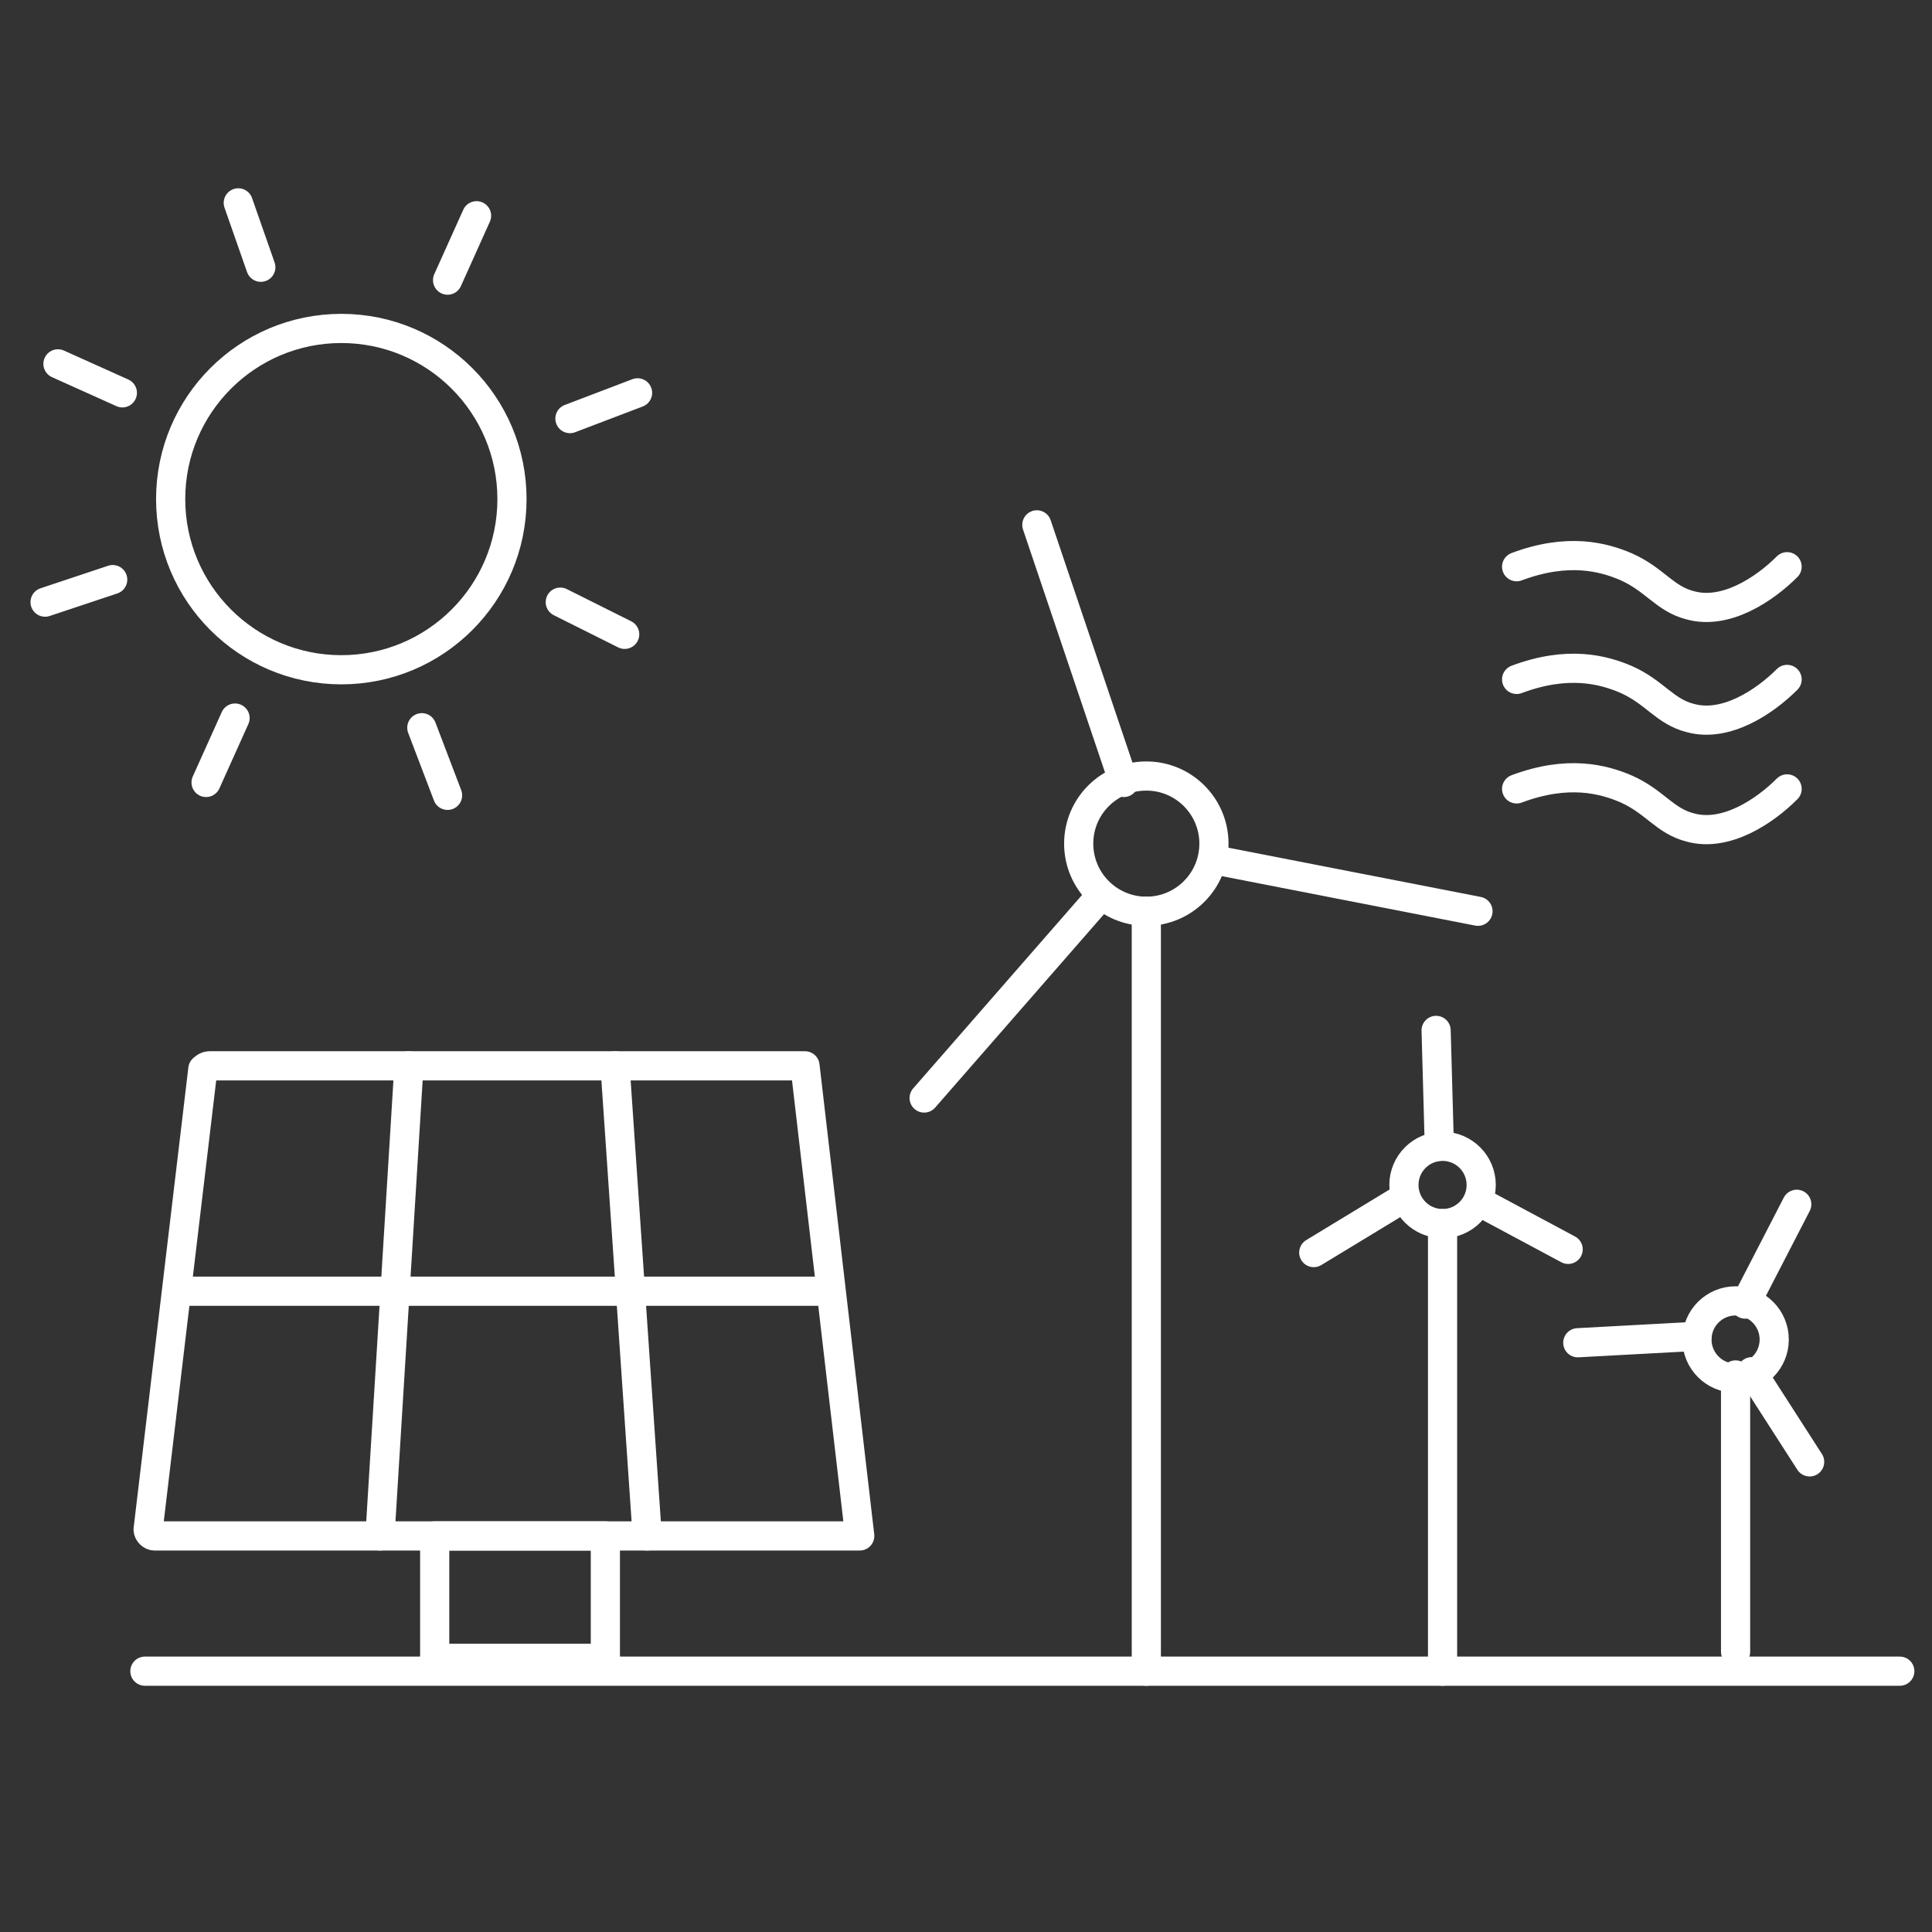 <?xml version="1.0" encoding="utf-8"?>
<!-- Generator: Adobe Illustrator 25.0.0, SVG Export Plug-In . SVG Version: 6.00 Build 0)  -->
<svg version="1.1" id="图层_1" xmlns="http://www.w3.org/2000/svg" xmlns:xlink="http://www.w3.org/1999/xlink" x="0px" y="0px"
	 viewBox="0 0 60 60" style="enable-background:new 0 0 60 60;" xml:space="preserve">
<rect x="0" y="0" width="60" height="60" fill="#333333" stroke="none"/>
<style type="text/css">
	.st0{fill:none;stroke:#FFFFFF;stroke-width:0.906;stroke-linecap:round;stroke-linejoin:round;stroke-miterlimit:10;}
</style>
<line class="st0" x1="4.5" y1="51.9" x2="59" y2="51.9"/>
<g>
	<rect x="13.5" y="47.7" class="st0" width="5.3" height="3.8"/>
	<line class="st0" x1="11.8" y1="47.7" x2="12.7" y2="33.1"/>
	<line class="st0" x1="20.1" y1="47.7" x2="19.1" y2="33.1"/>
	<line class="st0" x1="5.6" y1="40.1" x2="25.4" y2="40.1"/>
	<path class="st0" d="M25,33.1H6.5c-0.1,0-0.2,0.1-0.2,0.1L4.6,47.5c0,0.1,0.1,0.2,0.2,0.2h21.9L25,33.1z"/>
</g>
<g>
	<line class="st0" x1="35.6" y1="28.3" x2="35.6" y2="51.9"/>
	<circle class="st0" cx="35.6" cy="26.2" r="2.1"/>
	<g>
		<line class="st0" x1="34.9" y1="24.3" x2="32.2" y2="16.3"/>
		<line class="st0" x1="34.2" y1="27.8" x2="28.7" y2="34.1"/>
		<line class="st0" x1="37.7" y1="26.7" x2="45.9" y2="28.3"/>
	</g>
</g>
<line class="st0" x1="53.9" y1="51.3" x2="53.9" y2="42.7"/>
<circle class="st0" cx="53.9" cy="41.6" r="1.2"/>
<g>
	<line class="st0" x1="55.8" y1="37.4" x2="54.2" y2="40.5"/>
	<line class="st0" x1="52.7" y1="41.5" x2="49" y2="41.7"/>
	<line class="st0" x1="56.2" y1="45.4" x2="54.4" y2="42.6"/>
</g>
<line class="st0" x1="44.8" y1="38" x2="44.8" y2="51.9"/>
<g>
	<circle class="st0" cx="44.8" cy="36.8" r="1.2"/>
	<g>
		<line class="st0" x1="44.7" y1="35.6" x2="44.6" y2="32"/>
		<line class="st0" x1="43.6" y1="37.2" x2="40.8" y2="38.9"/>
		<line class="st0" x1="48.7" y1="38.8" x2="45.9" y2="37.3"/>
	</g>
</g>
<g>
	<circle class="st0" cx="10.6" cy="15.5" r="5.3"/>
	<g>
		<line class="st0" x1="7.4" y1="6.3" x2="8.1" y2="8.3"/>
		<line class="st0" x1="1.8" y1="11.3" x2="3.8" y2="12.2"/>
		<line class="st0" x1="1.4" y1="18.7" x2="3.5" y2="18"/>
		<line class="st0" x1="6.4" y1="24.3" x2="7.3" y2="22.3"/>
		<line class="st0" x1="13.9" y1="24.7" x2="13.1" y2="22.6"/>
		<line class="st0" x1="19.4" y1="19.7" x2="17.4" y2="18.7"/>
		<line class="st0" x1="19.8" y1="12.2" x2="17.7" y2="13"/>
		<line class="st0" x1="14.8" y1="6.7" x2="13.9" y2="8.7"/>
	</g>
</g>
<path class="st0" d="M47.1,17.6c1.6-0.6,2.7-0.3,3.4,0c0.9,0.4,1.2,1,2,1.2c1.1,0.3,2.3-0.5,3-1.2"/>
<path class="st0" d="M47.1,21.1c1.6-0.6,2.7-0.3,3.4,0c0.9,0.4,1.2,1,2,1.2c1.1,0.3,2.3-0.5,3-1.2"/>
<path class="st0" d="M47.1,24.5c1.6-0.6,2.7-0.3,3.4,0c0.9,0.4,1.2,1,2,1.2c1.1,0.3,2.3-0.5,3-1.2"/>
</svg>
